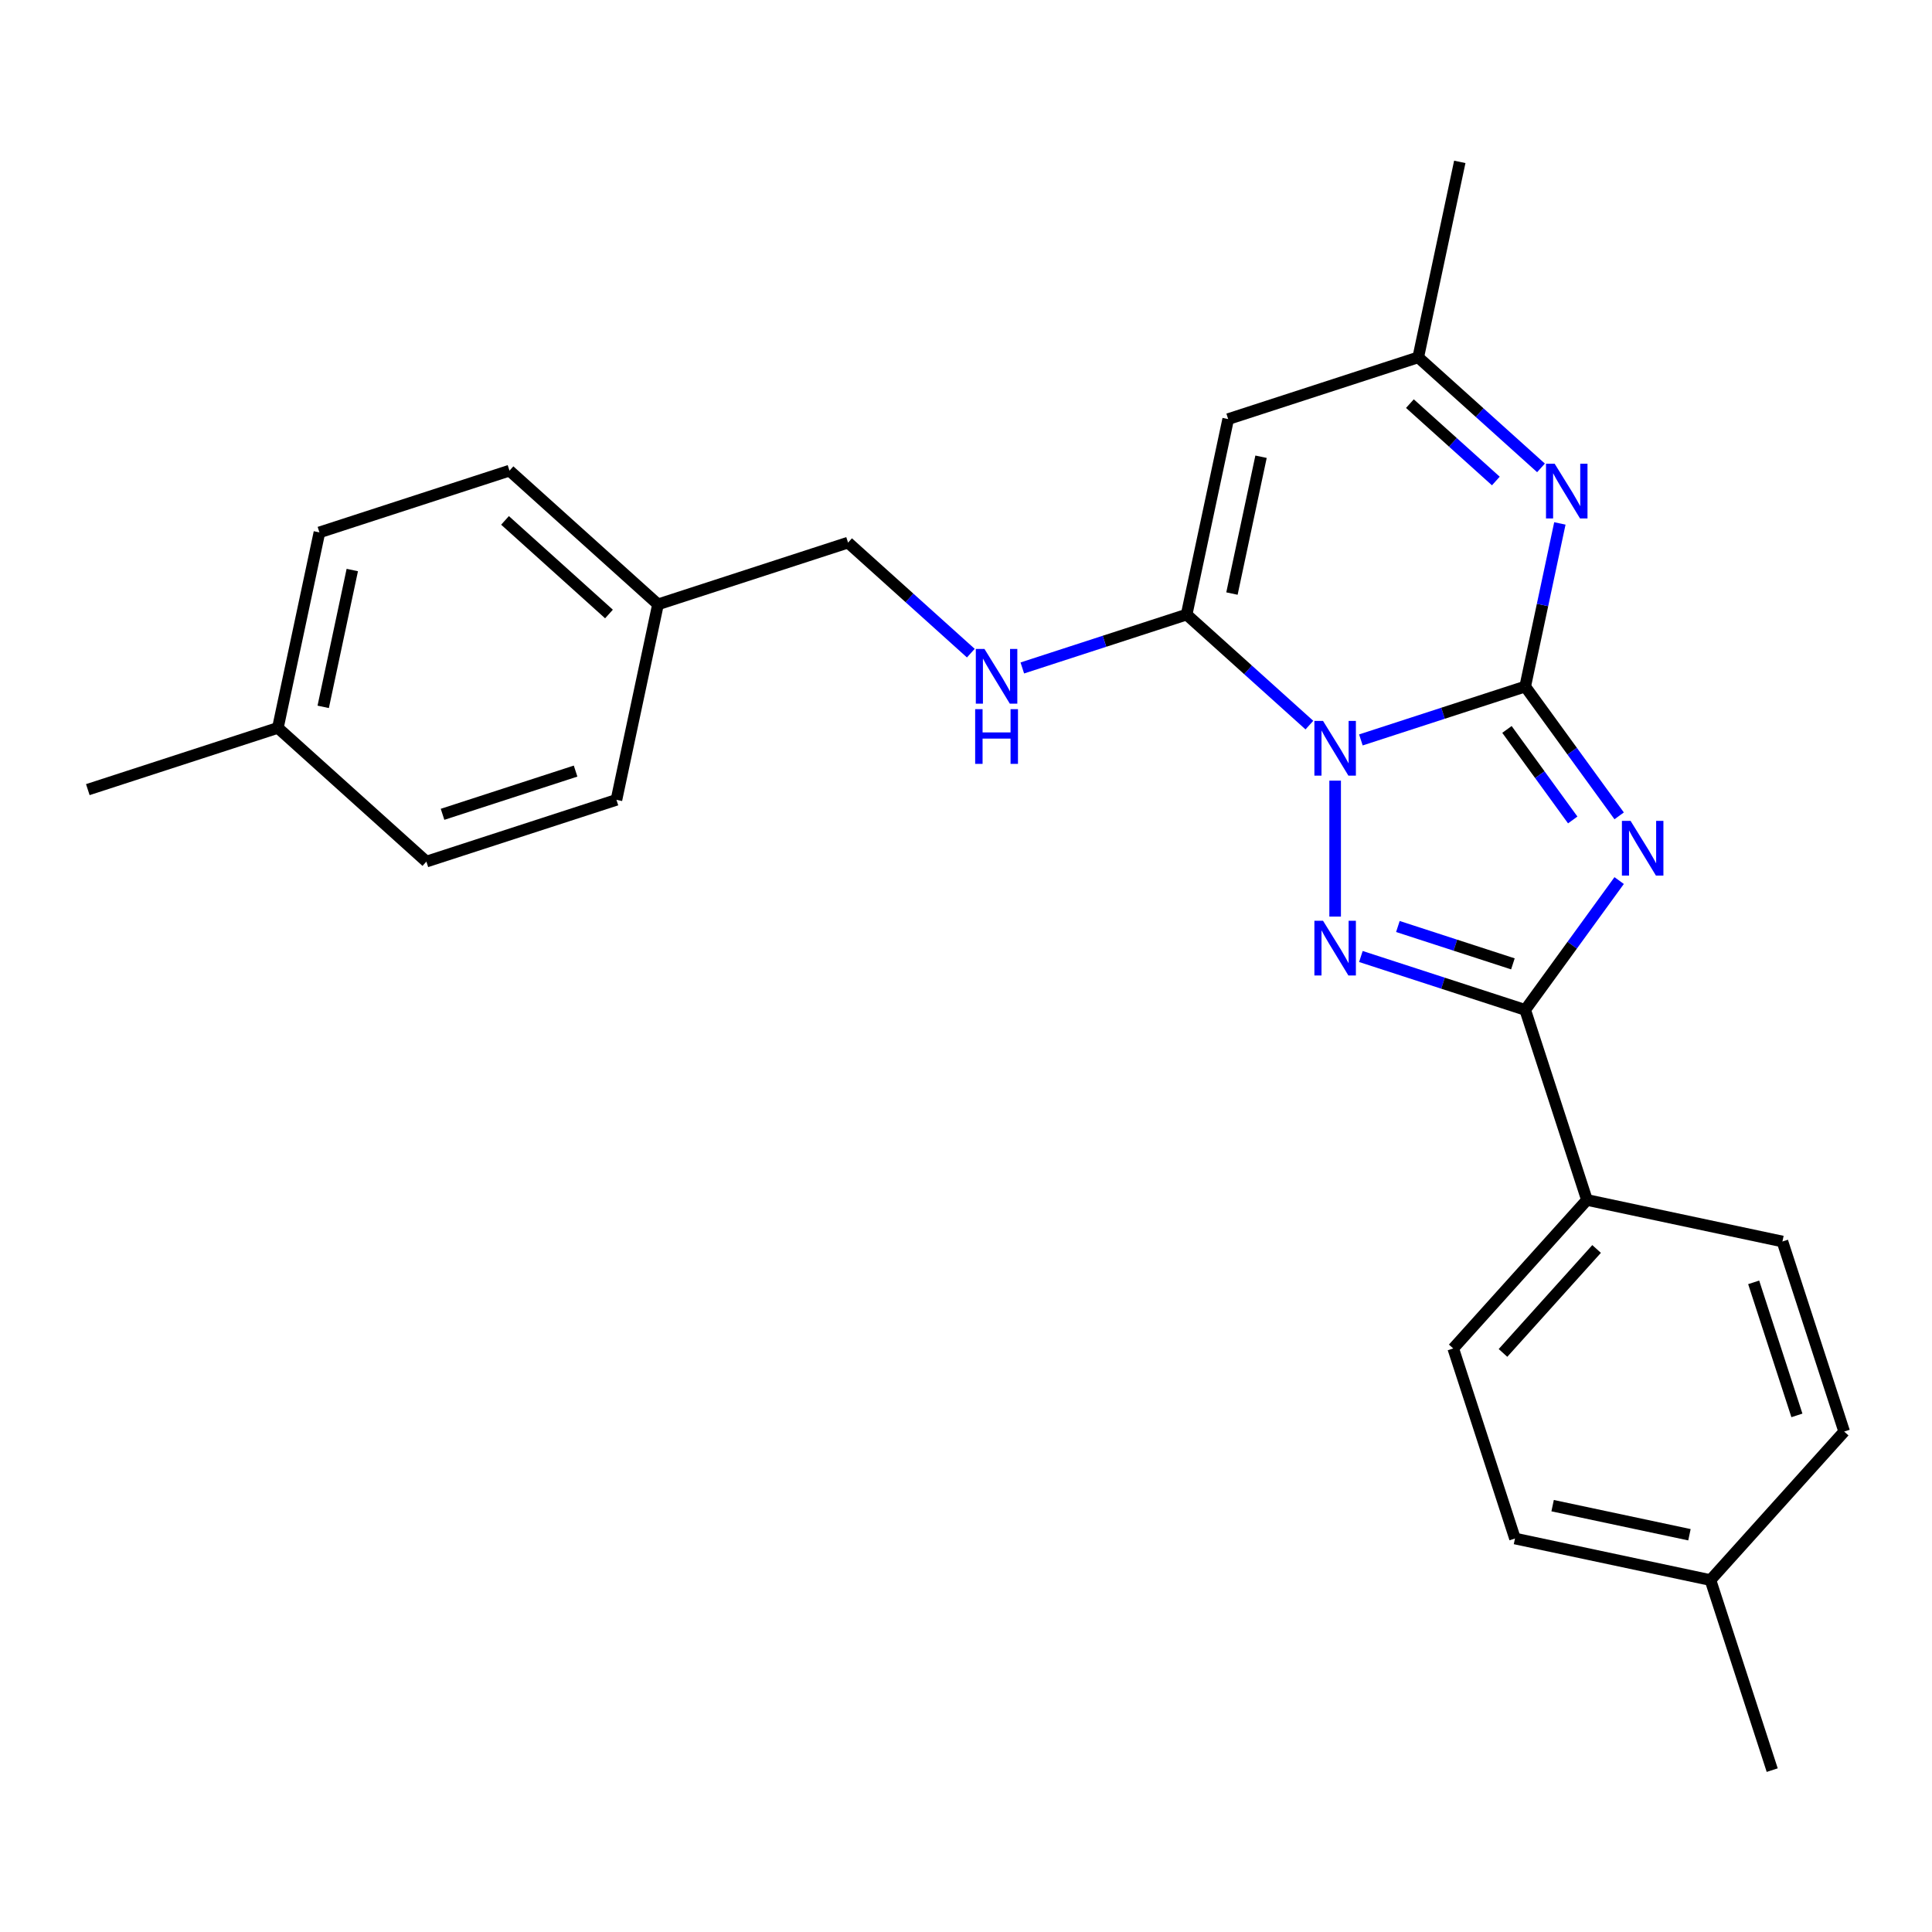<?xml version='1.0' encoding='iso-8859-1'?>
<svg version='1.1' baseProfile='full'
              xmlns='http://www.w3.org/2000/svg'
                      xmlns:rdkit='http://www.rdkit.org/xml'
                      xmlns:xlink='http://www.w3.org/1999/xlink'
                  xml:space='preserve'
width='1000px' height='1000px' viewBox='0 0 1000 1000'>
<!-- END OF HEADER -->
<rect style='opacity:1.0;fill:#FFFFFF;stroke:none' width='1000' height='1000' x='0' y='0'> </rect>
<path class='bond-0' d='M 704.392,382.986 L 746.916,369.169' style='fill:none;fill-rule:evenodd;stroke:#0000FF;stroke-width:6px;stroke-linecap:butt;stroke-linejoin:miter;stroke-opacity:1' />
<path class='bond-0' d='M 746.916,369.169 L 789.441,355.351' style='fill:none;fill-rule:evenodd;stroke:#000000;stroke-width:6px;stroke-linecap:butt;stroke-linejoin:miter;stroke-opacity:1' />
<path class='bond-2' d='M 691.066,404.061 L 691.066,474.425' style='fill:none;fill-rule:evenodd;stroke:#0000FF;stroke-width:6px;stroke-linecap:butt;stroke-linejoin:miter;stroke-opacity:1' />
<path class='bond-3' d='M 677.74,375.317 L 645.969,346.709' style='fill:none;fill-rule:evenodd;stroke:#0000FF;stroke-width:6px;stroke-linecap:butt;stroke-linejoin:miter;stroke-opacity:1' />
<path class='bond-3' d='M 645.969,346.709 L 614.197,318.102' style='fill:none;fill-rule:evenodd;stroke:#000000;stroke-width:6px;stroke-linecap:butt;stroke-linejoin:miter;stroke-opacity:1' />
<path class='bond-1' d='M 789.441,355.351 L 813.757,388.82' style='fill:none;fill-rule:evenodd;stroke:#000000;stroke-width:6px;stroke-linecap:butt;stroke-linejoin:miter;stroke-opacity:1' />
<path class='bond-1' d='M 813.757,388.82 L 838.073,422.288' style='fill:none;fill-rule:evenodd;stroke:#0000FF;stroke-width:6px;stroke-linecap:butt;stroke-linejoin:miter;stroke-opacity:1' />
<path class='bond-1' d='M 779.999,377.552 L 797.02,400.98' style='fill:none;fill-rule:evenodd;stroke:#000000;stroke-width:6px;stroke-linecap:butt;stroke-linejoin:miter;stroke-opacity:1' />
<path class='bond-1' d='M 797.02,400.98 L 814.042,424.407' style='fill:none;fill-rule:evenodd;stroke:#0000FF;stroke-width:6px;stroke-linecap:butt;stroke-linejoin:miter;stroke-opacity:1' />
<path class='bond-5' d='M 789.441,355.351 L 798.414,313.136' style='fill:none;fill-rule:evenodd;stroke:#000000;stroke-width:6px;stroke-linecap:butt;stroke-linejoin:miter;stroke-opacity:1' />
<path class='bond-5' d='M 798.414,313.136 L 807.387,270.92' style='fill:none;fill-rule:evenodd;stroke:#0000FF;stroke-width:6px;stroke-linecap:butt;stroke-linejoin:miter;stroke-opacity:1' />
<path class='bond-25' d='M 838.073,455.78 L 813.757,489.248' style='fill:none;fill-rule:evenodd;stroke:#0000FF;stroke-width:6px;stroke-linecap:butt;stroke-linejoin:miter;stroke-opacity:1' />
<path class='bond-25' d='M 813.757,489.248 L 789.441,522.717' style='fill:none;fill-rule:evenodd;stroke:#000000;stroke-width:6px;stroke-linecap:butt;stroke-linejoin:miter;stroke-opacity:1' />
<path class='bond-4' d='M 704.392,495.083 L 746.916,508.9' style='fill:none;fill-rule:evenodd;stroke:#0000FF;stroke-width:6px;stroke-linecap:butt;stroke-linejoin:miter;stroke-opacity:1' />
<path class='bond-4' d='M 746.916,508.9 L 789.441,522.717' style='fill:none;fill-rule:evenodd;stroke:#000000;stroke-width:6px;stroke-linecap:butt;stroke-linejoin:miter;stroke-opacity:1' />
<path class='bond-4' d='M 723.542,479.553 L 753.309,489.225' style='fill:none;fill-rule:evenodd;stroke:#0000FF;stroke-width:6px;stroke-linecap:butt;stroke-linejoin:miter;stroke-opacity:1' />
<path class='bond-4' d='M 753.309,489.225 L 783.076,498.897' style='fill:none;fill-rule:evenodd;stroke:#000000;stroke-width:6px;stroke-linecap:butt;stroke-linejoin:miter;stroke-opacity:1' />
<path class='bond-6' d='M 614.197,318.102 L 635.703,216.925' style='fill:none;fill-rule:evenodd;stroke:#000000;stroke-width:6px;stroke-linecap:butt;stroke-linejoin:miter;stroke-opacity:1' />
<path class='bond-6' d='M 637.658,307.227 L 652.712,236.403' style='fill:none;fill-rule:evenodd;stroke:#000000;stroke-width:6px;stroke-linecap:butt;stroke-linejoin:miter;stroke-opacity:1' />
<path class='bond-8' d='M 614.197,318.102 L 571.673,331.919' style='fill:none;fill-rule:evenodd;stroke:#000000;stroke-width:6px;stroke-linecap:butt;stroke-linejoin:miter;stroke-opacity:1' />
<path class='bond-8' d='M 571.673,331.919 L 529.148,345.736' style='fill:none;fill-rule:evenodd;stroke:#0000FF;stroke-width:6px;stroke-linecap:butt;stroke-linejoin:miter;stroke-opacity:1' />
<path class='bond-9' d='M 789.441,522.717 L 821.405,621.091' style='fill:none;fill-rule:evenodd;stroke:#000000;stroke-width:6px;stroke-linecap:butt;stroke-linejoin:miter;stroke-opacity:1' />
<path class='bond-26' d='M 797.621,242.176 L 765.849,213.569' style='fill:none;fill-rule:evenodd;stroke:#0000FF;stroke-width:6px;stroke-linecap:butt;stroke-linejoin:miter;stroke-opacity:1' />
<path class='bond-26' d='M 765.849,213.569 L 734.078,184.961' style='fill:none;fill-rule:evenodd;stroke:#000000;stroke-width:6px;stroke-linecap:butt;stroke-linejoin:miter;stroke-opacity:1' />
<path class='bond-26' d='M 774.247,248.967 L 752.007,228.942' style='fill:none;fill-rule:evenodd;stroke:#0000FF;stroke-width:6px;stroke-linecap:butt;stroke-linejoin:miter;stroke-opacity:1' />
<path class='bond-26' d='M 752.007,228.942 L 729.766,208.917' style='fill:none;fill-rule:evenodd;stroke:#000000;stroke-width:6px;stroke-linecap:butt;stroke-linejoin:miter;stroke-opacity:1' />
<path class='bond-7' d='M 635.703,216.925 L 734.078,184.961' style='fill:none;fill-rule:evenodd;stroke:#000000;stroke-width:6px;stroke-linecap:butt;stroke-linejoin:miter;stroke-opacity:1' />
<path class='bond-22' d='M 734.078,184.961 L 755.583,83.784' style='fill:none;fill-rule:evenodd;stroke:#000000;stroke-width:6px;stroke-linecap:butt;stroke-linejoin:miter;stroke-opacity:1' />
<path class='bond-12' d='M 502.496,338.067 L 470.725,309.46' style='fill:none;fill-rule:evenodd;stroke:#0000FF;stroke-width:6px;stroke-linecap:butt;stroke-linejoin:miter;stroke-opacity:1' />
<path class='bond-12' d='M 470.725,309.46 L 438.953,280.853' style='fill:none;fill-rule:evenodd;stroke:#000000;stroke-width:6px;stroke-linecap:butt;stroke-linejoin:miter;stroke-opacity:1' />
<path class='bond-10' d='M 821.405,621.091 L 752.192,697.96' style='fill:none;fill-rule:evenodd;stroke:#000000;stroke-width:6px;stroke-linecap:butt;stroke-linejoin:miter;stroke-opacity:1' />
<path class='bond-10' d='M 826.396,646.464 L 777.947,700.272' style='fill:none;fill-rule:evenodd;stroke:#000000;stroke-width:6px;stroke-linecap:butt;stroke-linejoin:miter;stroke-opacity:1' />
<path class='bond-11' d='M 821.405,621.091 L 922.582,642.597' style='fill:none;fill-rule:evenodd;stroke:#000000;stroke-width:6px;stroke-linecap:butt;stroke-linejoin:miter;stroke-opacity:1' />
<path class='bond-15' d='M 752.192,697.96 L 784.155,796.335' style='fill:none;fill-rule:evenodd;stroke:#000000;stroke-width:6px;stroke-linecap:butt;stroke-linejoin:miter;stroke-opacity:1' />
<path class='bond-14' d='M 922.582,642.597 L 954.545,740.972' style='fill:none;fill-rule:evenodd;stroke:#000000;stroke-width:6px;stroke-linecap:butt;stroke-linejoin:miter;stroke-opacity:1' />
<path class='bond-14' d='M 907.701,663.746 L 930.076,732.608' style='fill:none;fill-rule:evenodd;stroke:#000000;stroke-width:6px;stroke-linecap:butt;stroke-linejoin:miter;stroke-opacity:1' />
<path class='bond-13' d='M 438.953,280.853 L 340.579,312.817' style='fill:none;fill-rule:evenodd;stroke:#000000;stroke-width:6px;stroke-linecap:butt;stroke-linejoin:miter;stroke-opacity:1' />
<path class='bond-18' d='M 340.579,312.817 L 319.073,413.994' style='fill:none;fill-rule:evenodd;stroke:#000000;stroke-width:6px;stroke-linecap:butt;stroke-linejoin:miter;stroke-opacity:1' />
<path class='bond-19' d='M 340.579,312.817 L 263.71,243.604' style='fill:none;fill-rule:evenodd;stroke:#000000;stroke-width:6px;stroke-linecap:butt;stroke-linejoin:miter;stroke-opacity:1' />
<path class='bond-19' d='M 315.206,317.809 L 261.398,269.36' style='fill:none;fill-rule:evenodd;stroke:#000000;stroke-width:6px;stroke-linecap:butt;stroke-linejoin:miter;stroke-opacity:1' />
<path class='bond-16' d='M 954.545,740.972 L 885.332,817.841' style='fill:none;fill-rule:evenodd;stroke:#000000;stroke-width:6px;stroke-linecap:butt;stroke-linejoin:miter;stroke-opacity:1' />
<path class='bond-28' d='M 784.155,796.335 L 885.332,817.841' style='fill:none;fill-rule:evenodd;stroke:#000000;stroke-width:6px;stroke-linecap:butt;stroke-linejoin:miter;stroke-opacity:1' />
<path class='bond-28' d='M 803.633,779.325 L 874.457,794.379' style='fill:none;fill-rule:evenodd;stroke:#000000;stroke-width:6px;stroke-linecap:butt;stroke-linejoin:miter;stroke-opacity:1' />
<path class='bond-23' d='M 885.332,817.841 L 917.296,916.215' style='fill:none;fill-rule:evenodd;stroke:#000000;stroke-width:6px;stroke-linecap:butt;stroke-linejoin:miter;stroke-opacity:1' />
<path class='bond-17' d='M 143.829,376.745 L 165.335,275.568' style='fill:none;fill-rule:evenodd;stroke:#000000;stroke-width:6px;stroke-linecap:butt;stroke-linejoin:miter;stroke-opacity:1' />
<path class='bond-17' d='M 167.291,365.869 L 182.345,295.046' style='fill:none;fill-rule:evenodd;stroke:#000000;stroke-width:6px;stroke-linecap:butt;stroke-linejoin:miter;stroke-opacity:1' />
<path class='bond-24' d='M 143.829,376.745 L 45.455,408.709' style='fill:none;fill-rule:evenodd;stroke:#000000;stroke-width:6px;stroke-linecap:butt;stroke-linejoin:miter;stroke-opacity:1' />
<path class='bond-27' d='M 143.829,376.745 L 220.698,445.958' style='fill:none;fill-rule:evenodd;stroke:#000000;stroke-width:6px;stroke-linecap:butt;stroke-linejoin:miter;stroke-opacity:1' />
<path class='bond-20' d='M 319.073,413.994 L 220.698,445.958' style='fill:none;fill-rule:evenodd;stroke:#000000;stroke-width:6px;stroke-linecap:butt;stroke-linejoin:miter;stroke-opacity:1' />
<path class='bond-20' d='M 297.924,399.114 L 229.062,421.488' style='fill:none;fill-rule:evenodd;stroke:#000000;stroke-width:6px;stroke-linecap:butt;stroke-linejoin:miter;stroke-opacity:1' />
<path class='bond-21' d='M 263.71,243.604 L 165.335,275.568' style='fill:none;fill-rule:evenodd;stroke:#000000;stroke-width:6px;stroke-linecap:butt;stroke-linejoin:miter;stroke-opacity:1' />
<path  class='atom-0' d='M 684.806 373.155
L 694.086 388.155
Q 695.006 389.635, 696.486 392.315
Q 697.966 394.995, 698.046 395.155
L 698.046 373.155
L 701.806 373.155
L 701.806 401.475
L 697.926 401.475
L 687.966 385.075
Q 686.806 383.155, 685.566 380.955
Q 684.366 378.755, 684.006 378.075
L 684.006 401.475
L 680.326 401.475
L 680.326 373.155
L 684.806 373.155
' fill='#0000FF'/>
<path  class='atom-2' d='M 843.98 424.874
L 853.26 439.874
Q 854.18 441.354, 855.66 444.034
Q 857.14 446.714, 857.22 446.874
L 857.22 424.874
L 860.98 424.874
L 860.98 453.194
L 857.1 453.194
L 847.14 436.794
Q 845.98 434.874, 844.74 432.674
Q 843.54 430.474, 843.18 429.794
L 843.18 453.194
L 839.5 453.194
L 839.5 424.874
L 843.98 424.874
' fill='#0000FF'/>
<path  class='atom-3' d='M 684.806 476.593
L 694.086 491.593
Q 695.006 493.073, 696.486 495.753
Q 697.966 498.433, 698.046 498.593
L 698.046 476.593
L 701.806 476.593
L 701.806 504.913
L 697.926 504.913
L 687.966 488.513
Q 686.806 486.593, 685.566 484.393
Q 684.366 482.193, 684.006 481.513
L 684.006 504.913
L 680.326 504.913
L 680.326 476.593
L 684.806 476.593
' fill='#0000FF'/>
<path  class='atom-6' d='M 804.687 240.015
L 813.967 255.015
Q 814.887 256.495, 816.367 259.175
Q 817.847 261.855, 817.927 262.015
L 817.927 240.015
L 821.687 240.015
L 821.687 268.335
L 817.807 268.335
L 807.847 251.935
Q 806.687 250.015, 805.447 247.815
Q 804.247 245.615, 803.887 244.935
L 803.887 268.335
L 800.207 268.335
L 800.207 240.015
L 804.687 240.015
' fill='#0000FF'/>
<path  class='atom-9' d='M 509.562 335.906
L 518.842 350.906
Q 519.762 352.386, 521.242 355.066
Q 522.722 357.746, 522.802 357.906
L 522.802 335.906
L 526.562 335.906
L 526.562 364.226
L 522.682 364.226
L 512.722 347.826
Q 511.562 345.906, 510.322 343.706
Q 509.122 341.506, 508.762 340.826
L 508.762 364.226
L 505.082 364.226
L 505.082 335.906
L 509.562 335.906
' fill='#0000FF'/>
<path  class='atom-9' d='M 504.742 367.058
L 508.582 367.058
L 508.582 379.098
L 523.062 379.098
L 523.062 367.058
L 526.902 367.058
L 526.902 395.378
L 523.062 395.378
L 523.062 382.298
L 508.582 382.298
L 508.582 395.378
L 504.742 395.378
L 504.742 367.058
' fill='#0000FF'/>
</svg>
